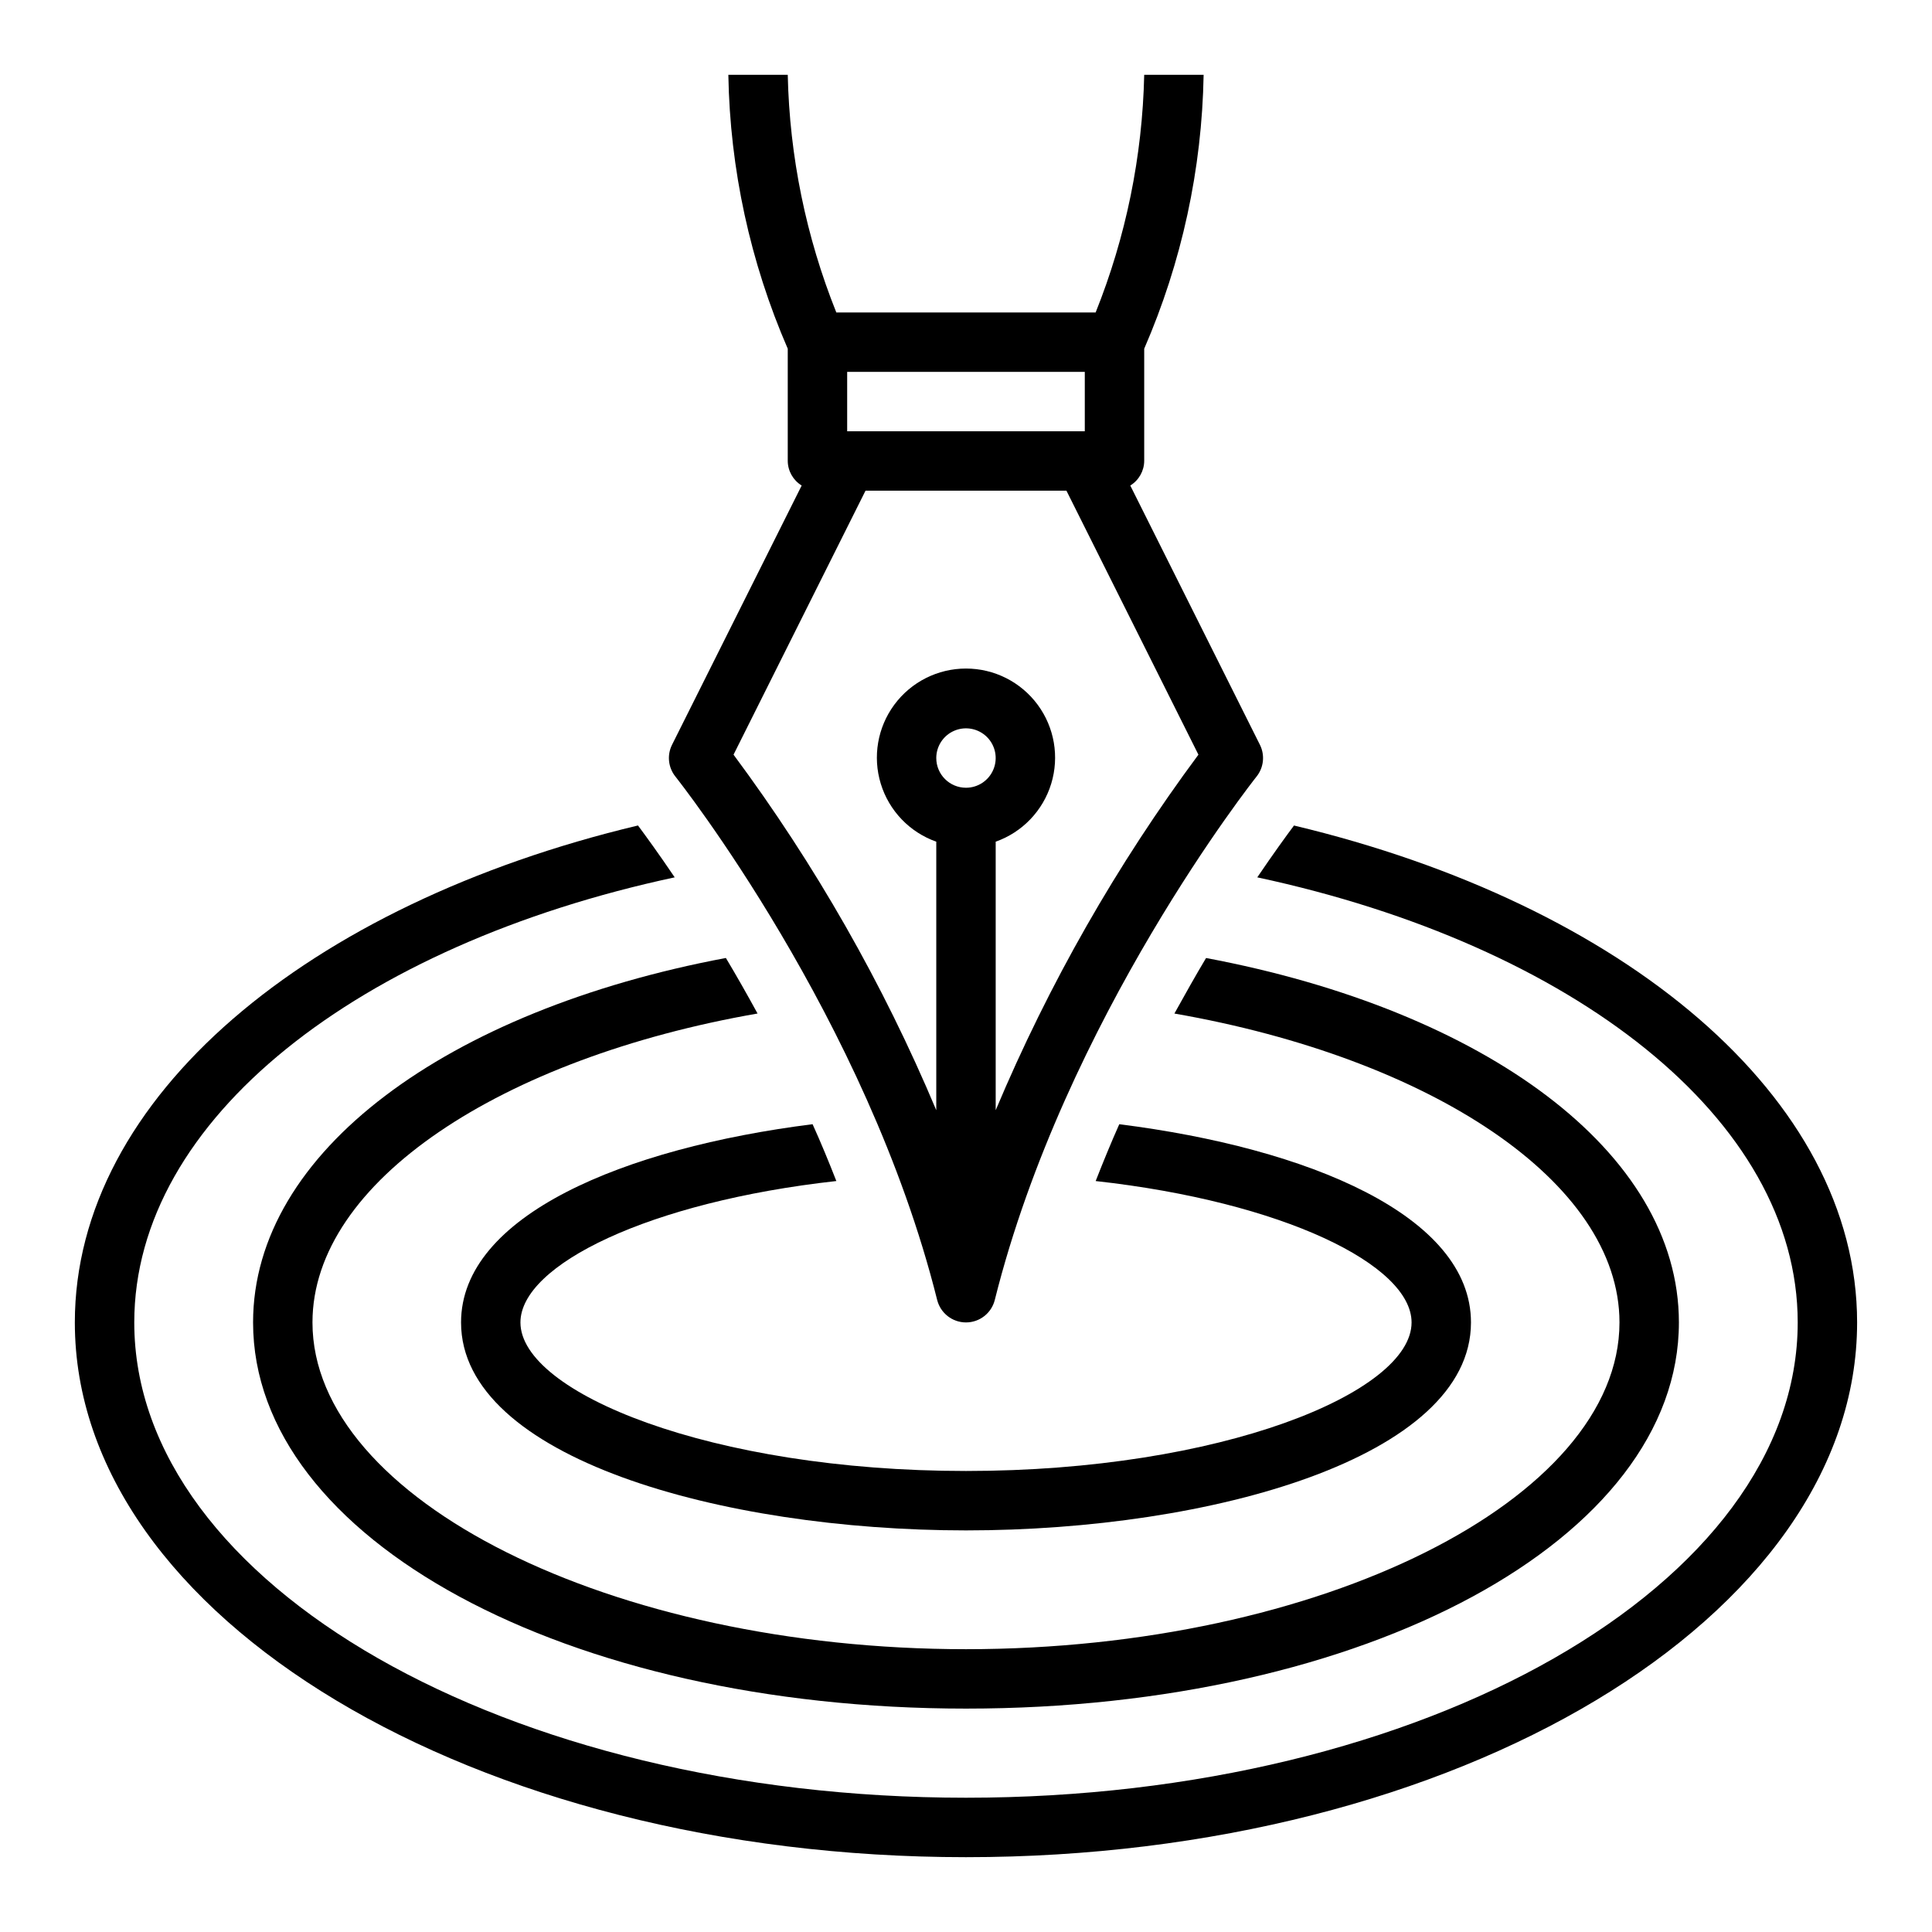 <?xml version="1.0" encoding="UTF-8"?>
<!-- Uploaded to: SVG Repo, www.svgrepo.com, Generator: SVG Repo Mixer Tools -->
<svg fill="#000000" width="800px" height="800px" version="1.1" viewBox="144 144 512 512" xmlns="http://www.w3.org/2000/svg">
 <g>
  <path d="m486.93 362.76c-2.117 2.832-5.512 7.512-9.738 13.746 83.57 17.914 143.22 64.027 143.22 117.96 0 69.445-98.879 125.95-220.42 125.95-121.54 0-220.41-56.504-220.41-125.95 0-53.93 59.652-100.05 143.22-117.96-4.211-6.234-7.621-10.91-9.73-13.746-87.316 20.824-149.24 71.992-149.24 131.71 0 78.129 105.94 141.7 236.16 141.7s236.16-63.566 236.16-141.7c0.004-59.715-61.918-110.88-149.23-131.7z"/>
  <path d="m463.62 397.88c-2.738 4.59-5.512 9.516-8.391 14.719 67.762 11.801 117.95 44.531 117.95 81.859 0 46.941-79.312 86.594-173.18 86.594-93.875 0-173.19-39.652-173.19-86.594 0-37.328 50.191-70.062 117.95-81.867-2.844-5.203-5.652-10.133-8.391-14.719-73.719 13.867-125.3 51.355-125.3 96.586 0 57.387 82.988 102.34 188.93 102.34s188.93-44.949 188.93-102.34c-0.004-45.23-51.582-82.719-125.31-96.578z"/>
  <path d="m440.62 441.93c-2.172 4.879-4.25 9.934-6.258 15.059 49.617 5.504 83.719 22.215 83.719 37.477 0 18.578-50.5 39.359-118.08 39.359-67.582 0-118.08-20.781-118.08-39.359 0-15.266 34.102-31.977 83.719-37.48-2.008-5.125-4.086-10.18-6.297-15.059-50.055 6.309-93.16 24.25-93.16 52.539 0 35.793 68.949 55.105 133.82 55.105s133.82-19.309 133.82-55.105c0-28.289-43.109-46.23-93.207-52.535z"/>
  <path d="m392.36 488.5c0.879 3.5 4.023 5.957 7.637 5.957 3.609 0 6.758-2.457 7.633-5.957 18.656-74.641 68.855-138.06 69.359-138.69l0.004-0.004c1.918-2.394 2.269-5.691 0.895-8.438l-34.352-68.699c2.266-1.387 3.66-3.844 3.691-6.5v-29.758c9.957-22.926 15.309-47.59 15.746-72.582h-15.746c-0.477 21.598-4.836 42.93-12.871 62.977h-68.723c-8.031-20.047-12.395-41.379-12.871-62.977h-15.742c0.434 24.992 5.785 49.656 15.742 72.582v29.758c0.031 2.656 1.426 5.113 3.691 6.5l-34.352 68.699c-1.375 2.746-1.023 6.043 0.898 8.438 0.504 0.633 50.703 64.047 69.359 138.69zm-0.238-143.61c0-3.184 1.918-6.055 4.859-7.273s6.328-0.543 8.582 1.707c2.25 2.25 2.922 5.637 1.703 8.578-1.215 2.941-4.086 4.859-7.269 4.859-4.348 0-7.875-3.523-7.875-7.871zm39.359-102.34v15.742h-62.973v-15.742zm-58.109 31.488h53.246l34.977 69.957c-21.625 29.137-39.664 60.773-53.727 94.223v-71.164c7.059-2.496 12.516-8.191 14.711-15.355 2.191-7.16 0.855-14.934-3.598-20.953-4.453-6.023-11.496-9.574-18.984-9.574s-14.535 3.551-18.988 9.574c-4.453 6.019-5.785 13.793-3.594 20.953 2.191 7.164 7.648 12.859 14.707 15.355v71.164c-14.062-33.449-32.098-65.086-53.727-94.223z"/>
 </g>
</svg>